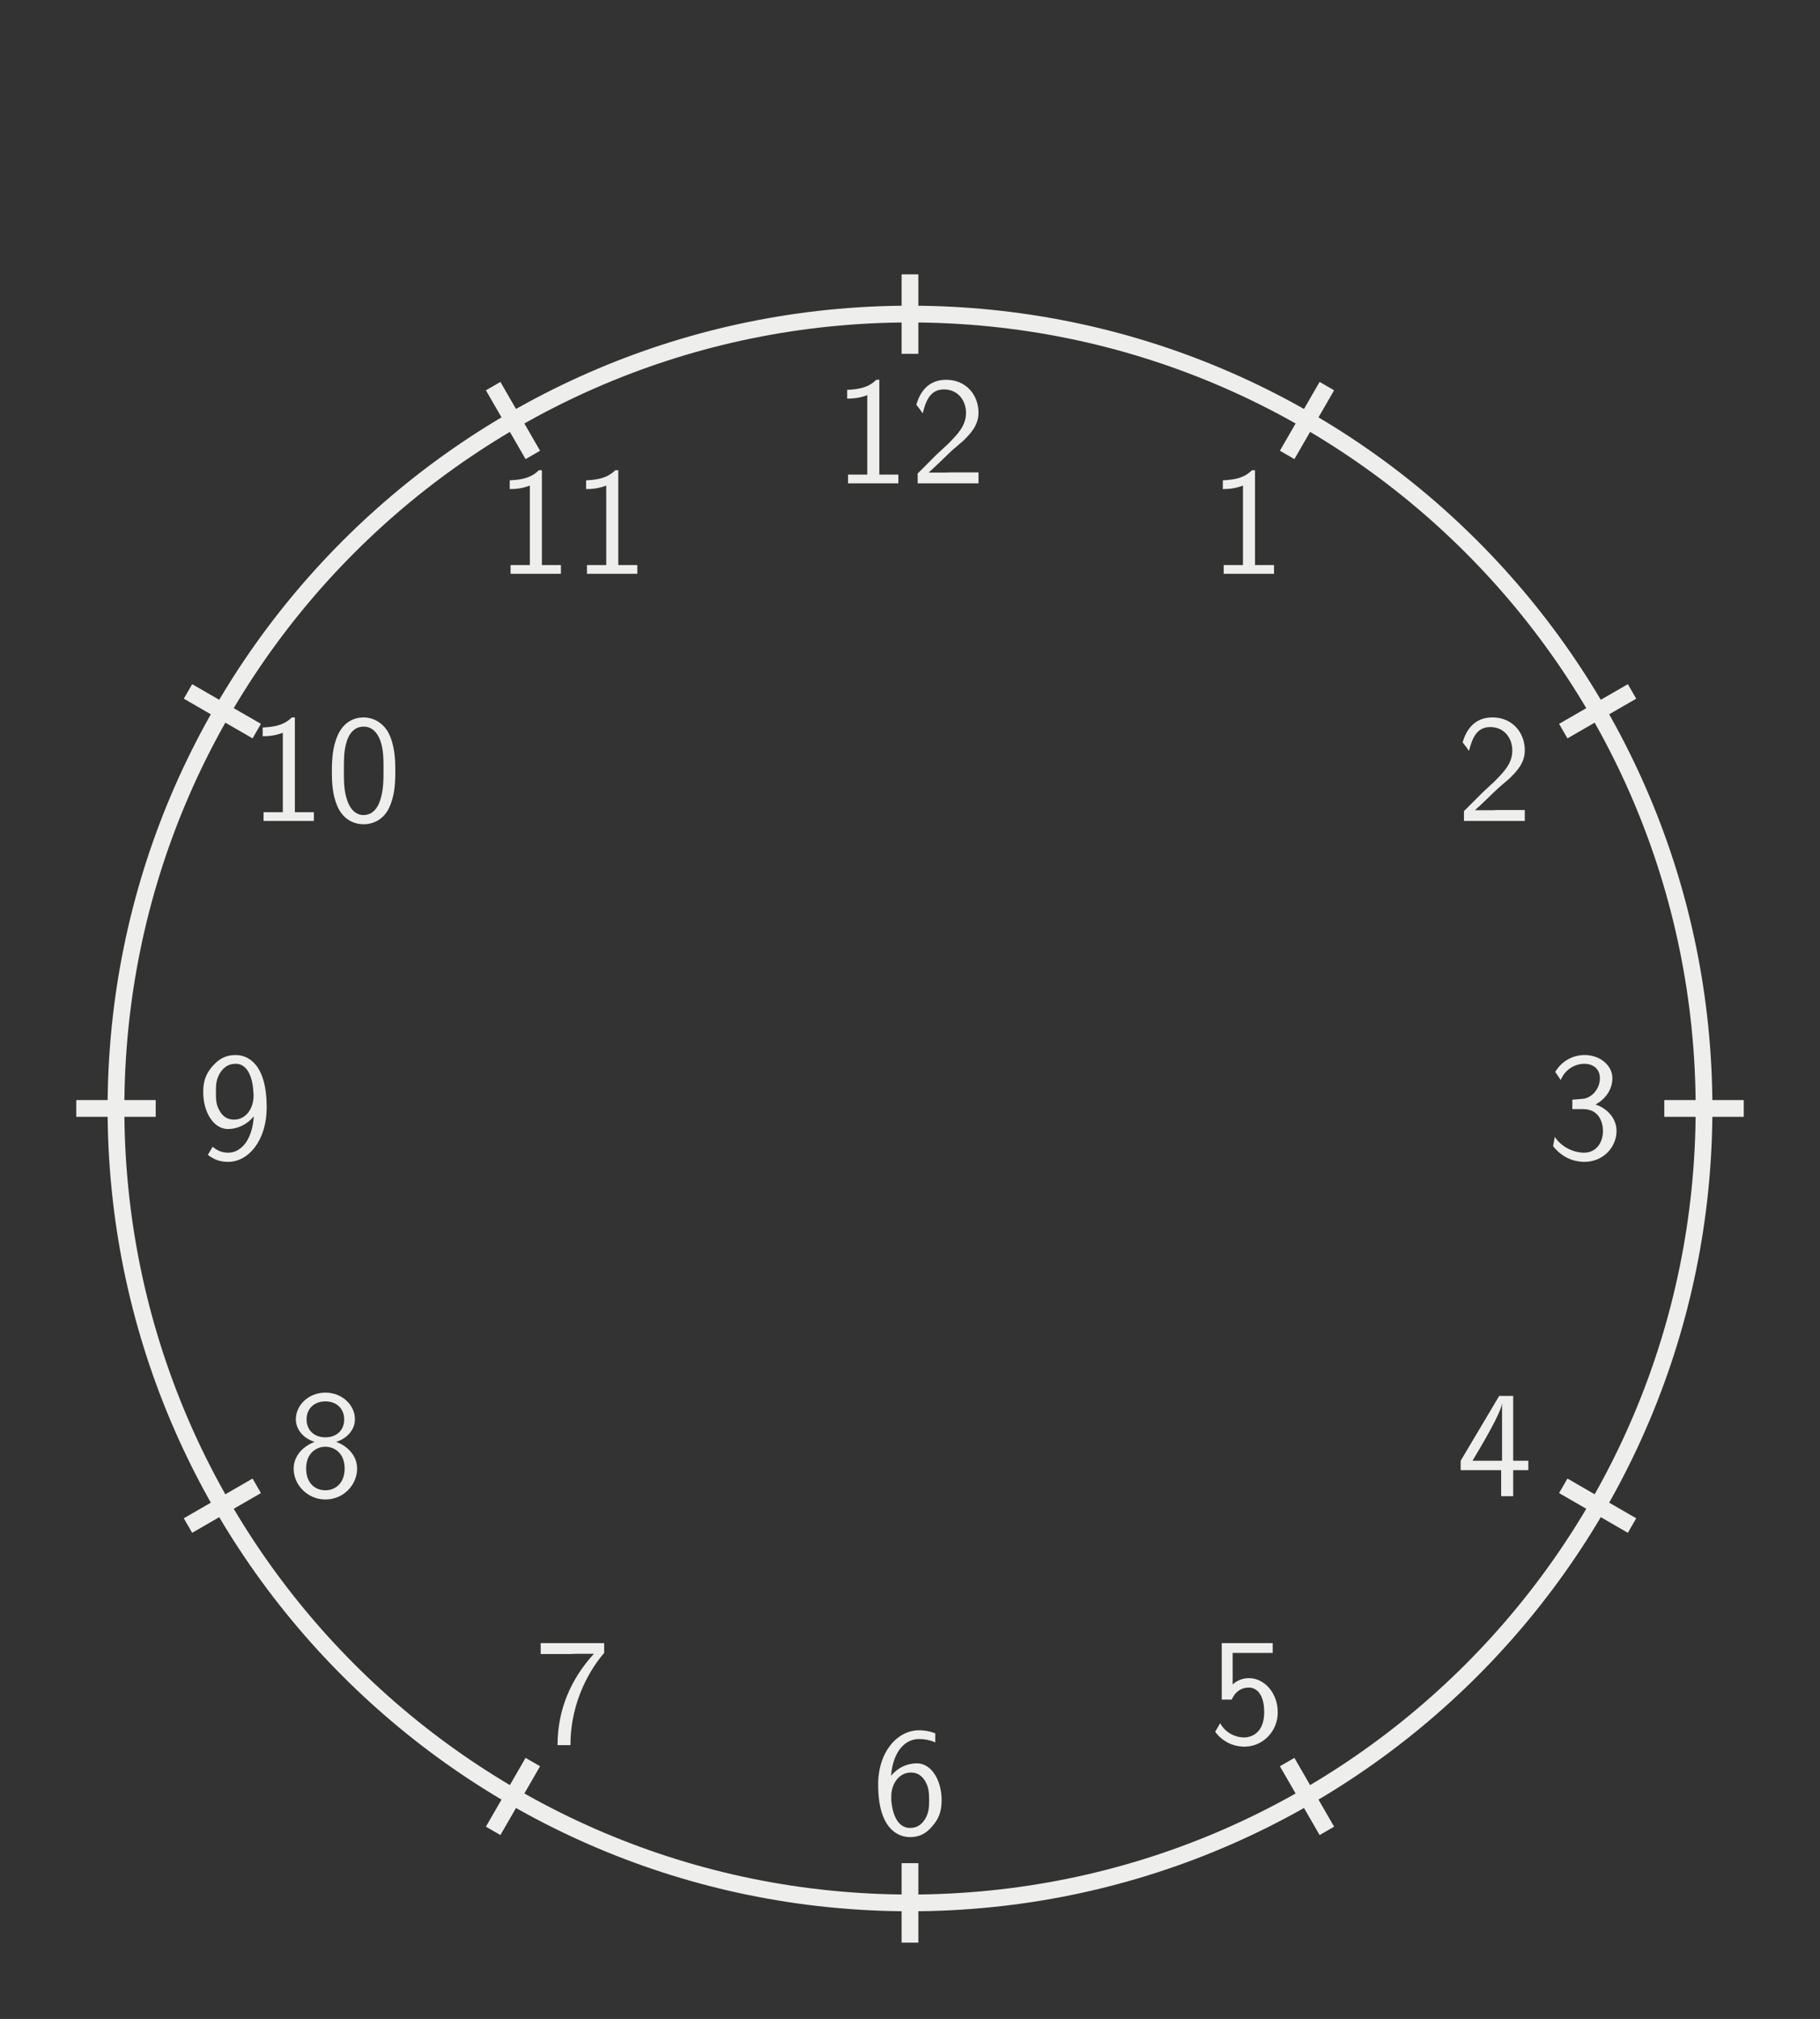 <?xml version="1.0" encoding="UTF-8"?>
<svg xmlns="http://www.w3.org/2000/svg" xmlns:xlink="http://www.w3.org/1999/xlink" width="129.948pt" height="144.081pt" viewBox="0 0 129.948 144.081" version="1.1">
<rect x="0" y="0" width="129.948" height="144.081" fill="#808080" stroke="none"/>
<defs>
<g>
<symbol overflow="visible" id="glyph0-0">
<path style="stroke:none;" d=""/>
</symbol>
<symbol overflow="visible" id="glyph0-1">
<path style="stroke:none;" d="M 3.266 -7.391 L 3.047 -7.391 C 2.406 -6.734 1.5 -6.703 0.969 -6.672 L 0.969 -6.047 C 1.328 -6.047 1.859 -6.078 2.406 -6.297 L 2.406 -0.625 L 1.031 -0.625 L 1.031 0 L 4.625 0 L 4.625 -0.625 L 3.266 -0.625 Z M 3.266 -7.391 "/>
</symbol>
<symbol overflow="visible" id="glyph0-2">
<path style="stroke:none;" d="M 1.891 -2.047 L 0.547 -0.703 L 0.547 0 L 4.891 0 L 4.891 -0.781 L 2.906 -0.781 C 2.781 -0.781 2.656 -0.766 2.516 -0.766 L 1.328 -0.766 C 1.672 -1.062 2.516 -1.891 2.844 -2.203 C 3.047 -2.406 3.609 -2.859 3.812 -3.047 C 4.312 -3.547 4.891 -4.125 4.891 -5.047 C 4.891 -6.297 4.016 -7.391 2.578 -7.391 C 1.328 -7.391 0.719 -6.547 0.453 -5.609 C 0.594 -5.422 0.641 -5.359 0.672 -5.328 C 0.688 -5.297 0.797 -5.156 0.906 -5 C 1.125 -5.844 1.422 -6.703 2.422 -6.703 C 3.453 -6.703 4 -5.875 4 -5.031 C 4 -4.094 3.375 -3.484 2.734 -2.828 Z M 1.891 -2.047 "/>
</symbol>
<symbol overflow="visible" id="glyph0-3">
<path style="stroke:none;" d="M 1 -5.609 C 1.312 -6.375 2.031 -6.766 2.688 -6.766 C 3.266 -6.766 3.797 -6.438 3.797 -5.734 C 3.797 -5.078 3.344 -4.422 2.688 -4.281 C 2.625 -4.266 2.594 -4.266 1.828 -4.203 L 1.828 -3.531 L 2.594 -3.531 C 3.781 -3.531 4.016 -2.516 4.016 -1.969 C 4.016 -1.125 3.516 -0.422 2.672 -0.422 C 1.922 -0.422 1.062 -0.812 0.578 -1.547 L 0.453 -0.891 C 1.25 0.125 2.25 0.234 2.688 0.234 C 4.031 0.234 4.984 -0.812 4.984 -1.969 C 4.984 -2.953 4.219 -3.625 3.484 -3.859 C 4.312 -4.312 4.688 -5.047 4.688 -5.734 C 4.688 -6.672 3.781 -7.391 2.703 -7.391 C 1.859 -7.391 1.062 -6.953 0.609 -6.188 Z M 1 -5.609 "/>
</symbol>
<symbol overflow="visible" id="glyph0-4">
<path style="stroke:none;" d="M 4.062 -1.859 L 5.141 -1.859 L 5.141 -2.531 L 4.062 -2.531 L 4.062 -7.156 L 3.062 -7.156 L 0.312 -2.531 L 0.312 -1.859 L 3.203 -1.859 L 3.203 0 L 4.062 0 Z M 1.156 -2.531 C 1.719 -3.469 3.266 -6.047 3.266 -6.672 L 3.266 -2.531 Z M 1.156 -2.531 "/>
</symbol>
<symbol overflow="visible" id="glyph0-5">
<path style="stroke:none;" d="M 1.672 -6.453 L 4.531 -6.453 L 4.531 -7.156 L 0.891 -7.156 L 0.891 -3.125 L 1.609 -3.125 C 1.781 -3.562 2.188 -3.984 2.828 -3.984 C 3.344 -3.984 3.922 -3.547 3.922 -2.234 C 3.922 -0.422 2.594 -0.422 2.5 -0.422 C 1.766 -0.422 1.094 -0.844 0.781 -1.438 L 0.422 -0.828 C 0.875 -0.203 1.625 0.234 2.516 0.234 C 3.812 0.234 4.891 -0.844 4.891 -2.219 C 4.891 -3.578 3.953 -4.656 2.828 -4.656 C 2.406 -4.656 1.984 -4.5 1.672 -4.203 Z M 1.672 -6.453 "/>
</symbol>
<symbol overflow="visible" id="glyph0-6">
<path style="stroke:none;" d="M 4.531 -7.172 C 3.969 -7.391 3.516 -7.391 3.375 -7.391 C 1.828 -7.391 0.453 -5.859 0.453 -3.516 C 0.453 -0.422 1.812 0.234 2.734 0.234 C 3.391 0.234 3.859 -0.016 4.281 -0.5 C 4.781 -1.062 4.984 -1.562 4.984 -2.422 C 4.984 -3.812 4.266 -5.031 3.219 -5.031 C 2.875 -5.031 2.047 -4.953 1.375 -4.141 C 1.516 -5.891 2.375 -6.766 3.375 -6.766 C 3.797 -6.766 4.141 -6.688 4.531 -6.531 Z M 1.391 -2.391 C 1.391 -2.547 1.391 -2.562 1.391 -2.688 C 1.391 -3.5 1.891 -4.375 2.797 -4.375 C 3.312 -4.375 3.625 -4.094 3.844 -3.703 C 4.062 -3.297 4.094 -2.906 4.094 -2.422 C 4.094 -2.047 4.094 -1.547 3.828 -1.094 C 3.641 -0.797 3.359 -0.422 2.734 -0.422 C 1.578 -0.422 1.422 -2.031 1.391 -2.391 Z M 1.391 -2.391 "/>
</symbol>
<symbol overflow="visible" id="glyph0-7">
<path style="stroke:none;" d="M 2.531 -6.375 C 2.656 -6.375 2.797 -6.391 2.922 -6.391 L 4.25 -6.391 C 2.625 -4.609 1.656 -2.438 1.656 0.125 L 2.578 0.125 C 2.578 -3.156 4.141 -5.484 4.984 -6.453 L 4.984 -7.156 L 0.453 -7.156 L 0.453 -6.375 Z M 2.531 -6.375 "/>
</symbol>
<symbol overflow="visible" id="glyph0-8">
<path style="stroke:none;" d="M 3.484 -3.875 C 4.453 -4.188 4.828 -4.906 4.828 -5.484 C 4.828 -6.516 3.906 -7.391 2.719 -7.391 C 1.5 -7.391 0.609 -6.484 0.609 -5.484 C 0.609 -4.906 0.984 -4.188 1.953 -3.875 C 1.172 -3.594 0.453 -2.906 0.453 -1.969 C 0.453 -0.781 1.469 0.234 2.719 0.234 C 4.016 0.234 4.984 -0.812 4.984 -1.969 C 4.984 -2.953 4.219 -3.625 3.484 -3.875 Z M 2.719 -4.203 C 1.891 -4.203 1.375 -4.734 1.375 -5.484 C 1.375 -6.234 1.906 -6.766 2.719 -6.766 C 3.578 -6.766 4.062 -6.188 4.062 -5.484 C 4.062 -4.703 3.516 -4.203 2.719 -4.203 Z M 2.719 -0.422 C 1.969 -0.422 1.344 -0.953 1.344 -1.969 C 1.344 -3.125 2.125 -3.531 2.719 -3.531 C 3.344 -3.531 4.094 -3.094 4.094 -1.969 C 4.094 -0.922 3.422 -0.422 2.719 -0.422 Z M 2.719 -0.422 "/>
</symbol>
<symbol overflow="visible" id="glyph0-9">
<path style="stroke:none;" d="M 0.781 -0.266 C 1.156 0.016 1.562 0.234 2.234 0.234 C 3.672 0.234 4.984 -1.281 4.984 -3.656 C 4.984 -6.703 3.688 -7.391 2.766 -7.391 C 2 -7.391 1.547 -7.062 1.172 -6.656 C 0.484 -5.922 0.453 -5.203 0.453 -4.734 C 0.453 -3.344 1.172 -2.109 2.219 -2.109 C 2.906 -2.109 3.594 -2.438 4.062 -3.016 C 3.953 -1.266 3.109 -0.422 2.25 -0.422 C 1.875 -0.422 1.516 -0.516 1.125 -0.844 Z M 4.031 -4.75 C 4.047 -4.672 4.047 -4.562 4.047 -4.484 C 4.047 -3.594 3.516 -2.781 2.656 -2.781 C 2.141 -2.781 1.828 -3.031 1.609 -3.438 C 1.359 -3.859 1.359 -4.266 1.359 -4.734 C 1.359 -5.219 1.359 -5.656 1.672 -6.141 C 1.891 -6.453 2.188 -6.766 2.766 -6.766 C 3.828 -6.766 4.016 -5.281 4.031 -4.75 Z M 4.031 -4.75 "/>
</symbol>
<symbol overflow="visible" id="glyph0-10">
<path style="stroke:none;" d="M 4.984 -3.562 C 4.984 -4.422 4.938 -5.438 4.484 -6.312 C 4.031 -7.125 3.281 -7.391 2.719 -7.391 C 2.078 -7.391 1.312 -7.094 0.875 -6.125 C 0.516 -5.328 0.453 -4.422 0.453 -3.562 C 0.453 -2.688 0.5 -1.891 0.828 -1.094 C 1.266 -0.047 2.094 0.234 2.719 0.234 C 3.516 0.234 4.203 -0.203 4.547 -0.953 C 4.875 -1.672 4.984 -2.391 4.984 -3.562 Z M 2.719 -0.422 C 2.156 -0.422 1.719 -0.844 1.5 -1.625 C 1.312 -2.25 1.312 -2.828 1.312 -3.688 C 1.312 -4.375 1.312 -5.031 1.5 -5.625 C 1.562 -5.828 1.828 -6.734 2.719 -6.734 C 3.562 -6.734 3.844 -5.906 3.922 -5.703 C 4.141 -5.094 4.141 -4.359 4.141 -3.688 C 4.141 -2.969 4.141 -2.281 3.938 -1.594 C 3.656 -0.594 3.078 -0.422 2.719 -0.422 Z M 2.719 -0.422 "/>
</symbol>
</g>
<clipPath id="clip1">
  <path d="M 0 5 L 129.949 5 L 129.949 144.082 L 0 144.082 Z M 0 5 "/>
</clipPath>
<clipPath id="clip2">
  <path d="M 94 32 L 129.949 32 L 129.949 70 L 94 70 Z M 94 32 "/>
</clipPath>
<clipPath id="clip3">
  <path d="M 94 89 L 129.949 89 L 129.949 126 L 94 126 Z M 94 89 "/>
</clipPath>
<clipPath id="clip4">
  <path d="M 74 108 L 112 108 L 112 144.082 L 74 144.082 Z M 74 108 "/>
</clipPath>
<clipPath id="clip5">
  <path d="M 18 108 L 55 108 L 55 144.082 L 18 144.082 Z M 18 108 "/>
</clipPath>
</defs>
<g id="surface1">
<path style=" stroke:none;fill-rule:nonzero;fill:rgb(20%,20%,20%);fill-opacity:1;" d="M 0 144.082 L 0 0 L 129.949 0 L 129.949 144.082 Z M 0 144.082 "/>
<g clip-path="url(#clip1)" clip-rule="nonzero">
<path style="fill:none;stroke-width:1.196;stroke-linecap:butt;stroke-linejoin:miter;stroke:rgb(93.332%,93.332%,92.548%);stroke-opacity:1;stroke-miterlimit:10;" d="M 56.694 0.002 C 56.694 31.31 31.311 56.693 -0.001 56.693 C -31.31 56.693 -56.693 31.31 -56.693 0.002 C -56.693 -31.311 -31.31 -56.694 -0.001 -56.694 C 31.311 -56.694 56.694 -31.311 56.694 0.002 Z M 56.694 0.002 " transform="matrix(1,0,0,-1,64.974,79.107)"/>
</g>
<path style="fill:none;stroke-width:1.196;stroke-linecap:butt;stroke-linejoin:miter;stroke:rgb(93.332%,93.332%,92.548%);stroke-opacity:1;stroke-miterlimit:10;" d="M 29.764 51.552 L 26.928 46.642 " transform="matrix(1,0,0,-1,64.974,79.107)"/>
<g style="fill:rgb(93.332%,93.332%,92.548%);fill-opacity:1;">
  <use xlink:href="#glyph0-1" x="86.341" y="40.95"/>
</g>
<g clip-path="url(#clip2)" clip-rule="nonzero">
<path style="fill:none;stroke-width:1.196;stroke-linecap:butt;stroke-linejoin:miter;stroke:rgb(93.332%,93.332%,92.548%);stroke-opacity:1;stroke-miterlimit:10;" d="M 51.553 29.763 L 46.643 26.931 " transform="matrix(1,0,0,-1,64.974,79.107)"/>
</g>
<g style="fill:rgb(93.332%,93.332%,92.548%);fill-opacity:1;">
  <use xlink:href="#glyph0-2" x="103.98" y="58.589"/>
</g>
<path style="fill:none;stroke-width:1.196;stroke-linecap:butt;stroke-linejoin:miter;stroke:rgb(93.332%,93.332%,92.548%);stroke-opacity:1;stroke-miterlimit:10;" d="M 59.53 0.002 L 53.858 0.002 " transform="matrix(1,0,0,-1,64.974,79.107)"/>
<g style="fill:rgb(93.332%,93.332%,92.548%);fill-opacity:1;">
  <use xlink:href="#glyph0-3" x="110.436" y="82.683"/>
</g>
<g clip-path="url(#clip3)" clip-rule="nonzero">
<path style="fill:none;stroke-width:1.196;stroke-linecap:butt;stroke-linejoin:miter;stroke:rgb(93.332%,93.332%,92.548%);stroke-opacity:1;stroke-miterlimit:10;" d="M 51.553 -29.764 L 46.643 -26.928 " transform="matrix(1,0,0,-1,64.974,79.107)"/>
</g>
<g style="fill:rgb(93.332%,93.332%,92.548%);fill-opacity:1;">
  <use xlink:href="#glyph0-4" x="103.98" y="106.777"/>
</g>
<g clip-path="url(#clip4)" clip-rule="nonzero">
<path style="fill:none;stroke-width:1.196;stroke-linecap:butt;stroke-linejoin:miter;stroke:rgb(93.332%,93.332%,92.548%);stroke-opacity:1;stroke-miterlimit:10;" d="M 29.764 -51.553 L 26.928 -46.643 " transform="matrix(1,0,0,-1,64.974,79.107)"/>
</g>
<g style="fill:rgb(93.332%,93.332%,92.548%);fill-opacity:1;">
  <use xlink:href="#glyph0-5" x="86.341" y="124.416"/>
</g>
<path style="fill:none;stroke-width:1.196;stroke-linecap:butt;stroke-linejoin:miter;stroke:rgb(93.332%,93.332%,92.548%);stroke-opacity:1;stroke-miterlimit:10;" d="M -0.001 -59.53 L -0.001 -53.858 " transform="matrix(1,0,0,-1,64.974,79.107)"/>
<g style="fill:rgb(93.332%,93.332%,92.548%);fill-opacity:1;">
  <use xlink:href="#glyph0-6" x="62.247" y="130.872"/>
</g>
<g clip-path="url(#clip5)" clip-rule="nonzero">
<path style="fill:none;stroke-width:1.196;stroke-linecap:butt;stroke-linejoin:miter;stroke:rgb(93.332%,93.332%,92.548%);stroke-opacity:1;stroke-miterlimit:10;" d="M -29.763 -51.553 L -26.931 -46.643 " transform="matrix(1,0,0,-1,64.974,79.107)"/>
</g>
<g style="fill:rgb(93.332%,93.332%,92.548%);fill-opacity:1;">
  <use xlink:href="#glyph0-7" x="38.153" y="124.416"/>
</g>
<path style="fill:none;stroke-width:1.196;stroke-linecap:butt;stroke-linejoin:miter;stroke:rgb(93.332%,93.332%,92.548%);stroke-opacity:1;stroke-miterlimit:10;" d="M -51.552 -29.764 L -46.642 -26.928 " transform="matrix(1,0,0,-1,64.974,79.107)"/>
<g style="fill:rgb(93.332%,93.332%,92.548%);fill-opacity:1;">
  <use xlink:href="#glyph0-8" x="20.514" y="106.777"/>
</g>
<path style="fill:none;stroke-width:1.196;stroke-linecap:butt;stroke-linejoin:miter;stroke:rgb(93.332%,93.332%,92.548%);stroke-opacity:1;stroke-miterlimit:10;" d="M -59.529 0.002 L -53.857 0.002 " transform="matrix(1,0,0,-1,64.974,79.107)"/>
<g style="fill:rgb(93.332%,93.332%,92.548%);fill-opacity:1;">
  <use xlink:href="#glyph0-9" x="14.058" y="82.683"/>
</g>
<path style="fill:none;stroke-width:1.196;stroke-linecap:butt;stroke-linejoin:miter;stroke:rgb(93.332%,93.332%,92.548%);stroke-opacity:1;stroke-miterlimit:10;" d="M -51.552 29.763 L -46.642 26.931 " transform="matrix(1,0,0,-1,64.974,79.107)"/>
<g style="fill:rgb(93.332%,93.332%,92.548%);fill-opacity:1;">
  <use xlink:href="#glyph0-1" x="17.787" y="58.589"/>
  <use xlink:href="#glyph0-10" x="23.242" y="58.589"/>
</g>
<path style="fill:none;stroke-width:1.196;stroke-linecap:butt;stroke-linejoin:miter;stroke:rgb(93.332%,93.332%,92.548%);stroke-opacity:1;stroke-miterlimit:10;" d="M -29.763 51.552 L -26.931 46.642 " transform="matrix(1,0,0,-1,64.974,79.107)"/>
<g style="fill:rgb(93.332%,93.332%,92.548%);fill-opacity:1;">
  <use xlink:href="#glyph0-1" x="35.425" y="40.95"/>
  <use xlink:href="#glyph0-1" x="40.88" y="40.95"/>
</g>
<path style="fill:none;stroke-width:1.196;stroke-linecap:butt;stroke-linejoin:miter;stroke:rgb(93.332%,93.332%,92.548%);stroke-opacity:1;stroke-miterlimit:10;" d="M -0.001 59.529 L -0.001 53.857 " transform="matrix(1,0,0,-1,64.974,79.107)"/>
<g style="fill:rgb(93.332%,93.332%,92.548%);fill-opacity:1;">
  <use xlink:href="#glyph0-1" x="59.519" y="34.494"/>
  <use xlink:href="#glyph0-2" x="64.974" y="34.494"/>
</g>
</g>
</svg>
